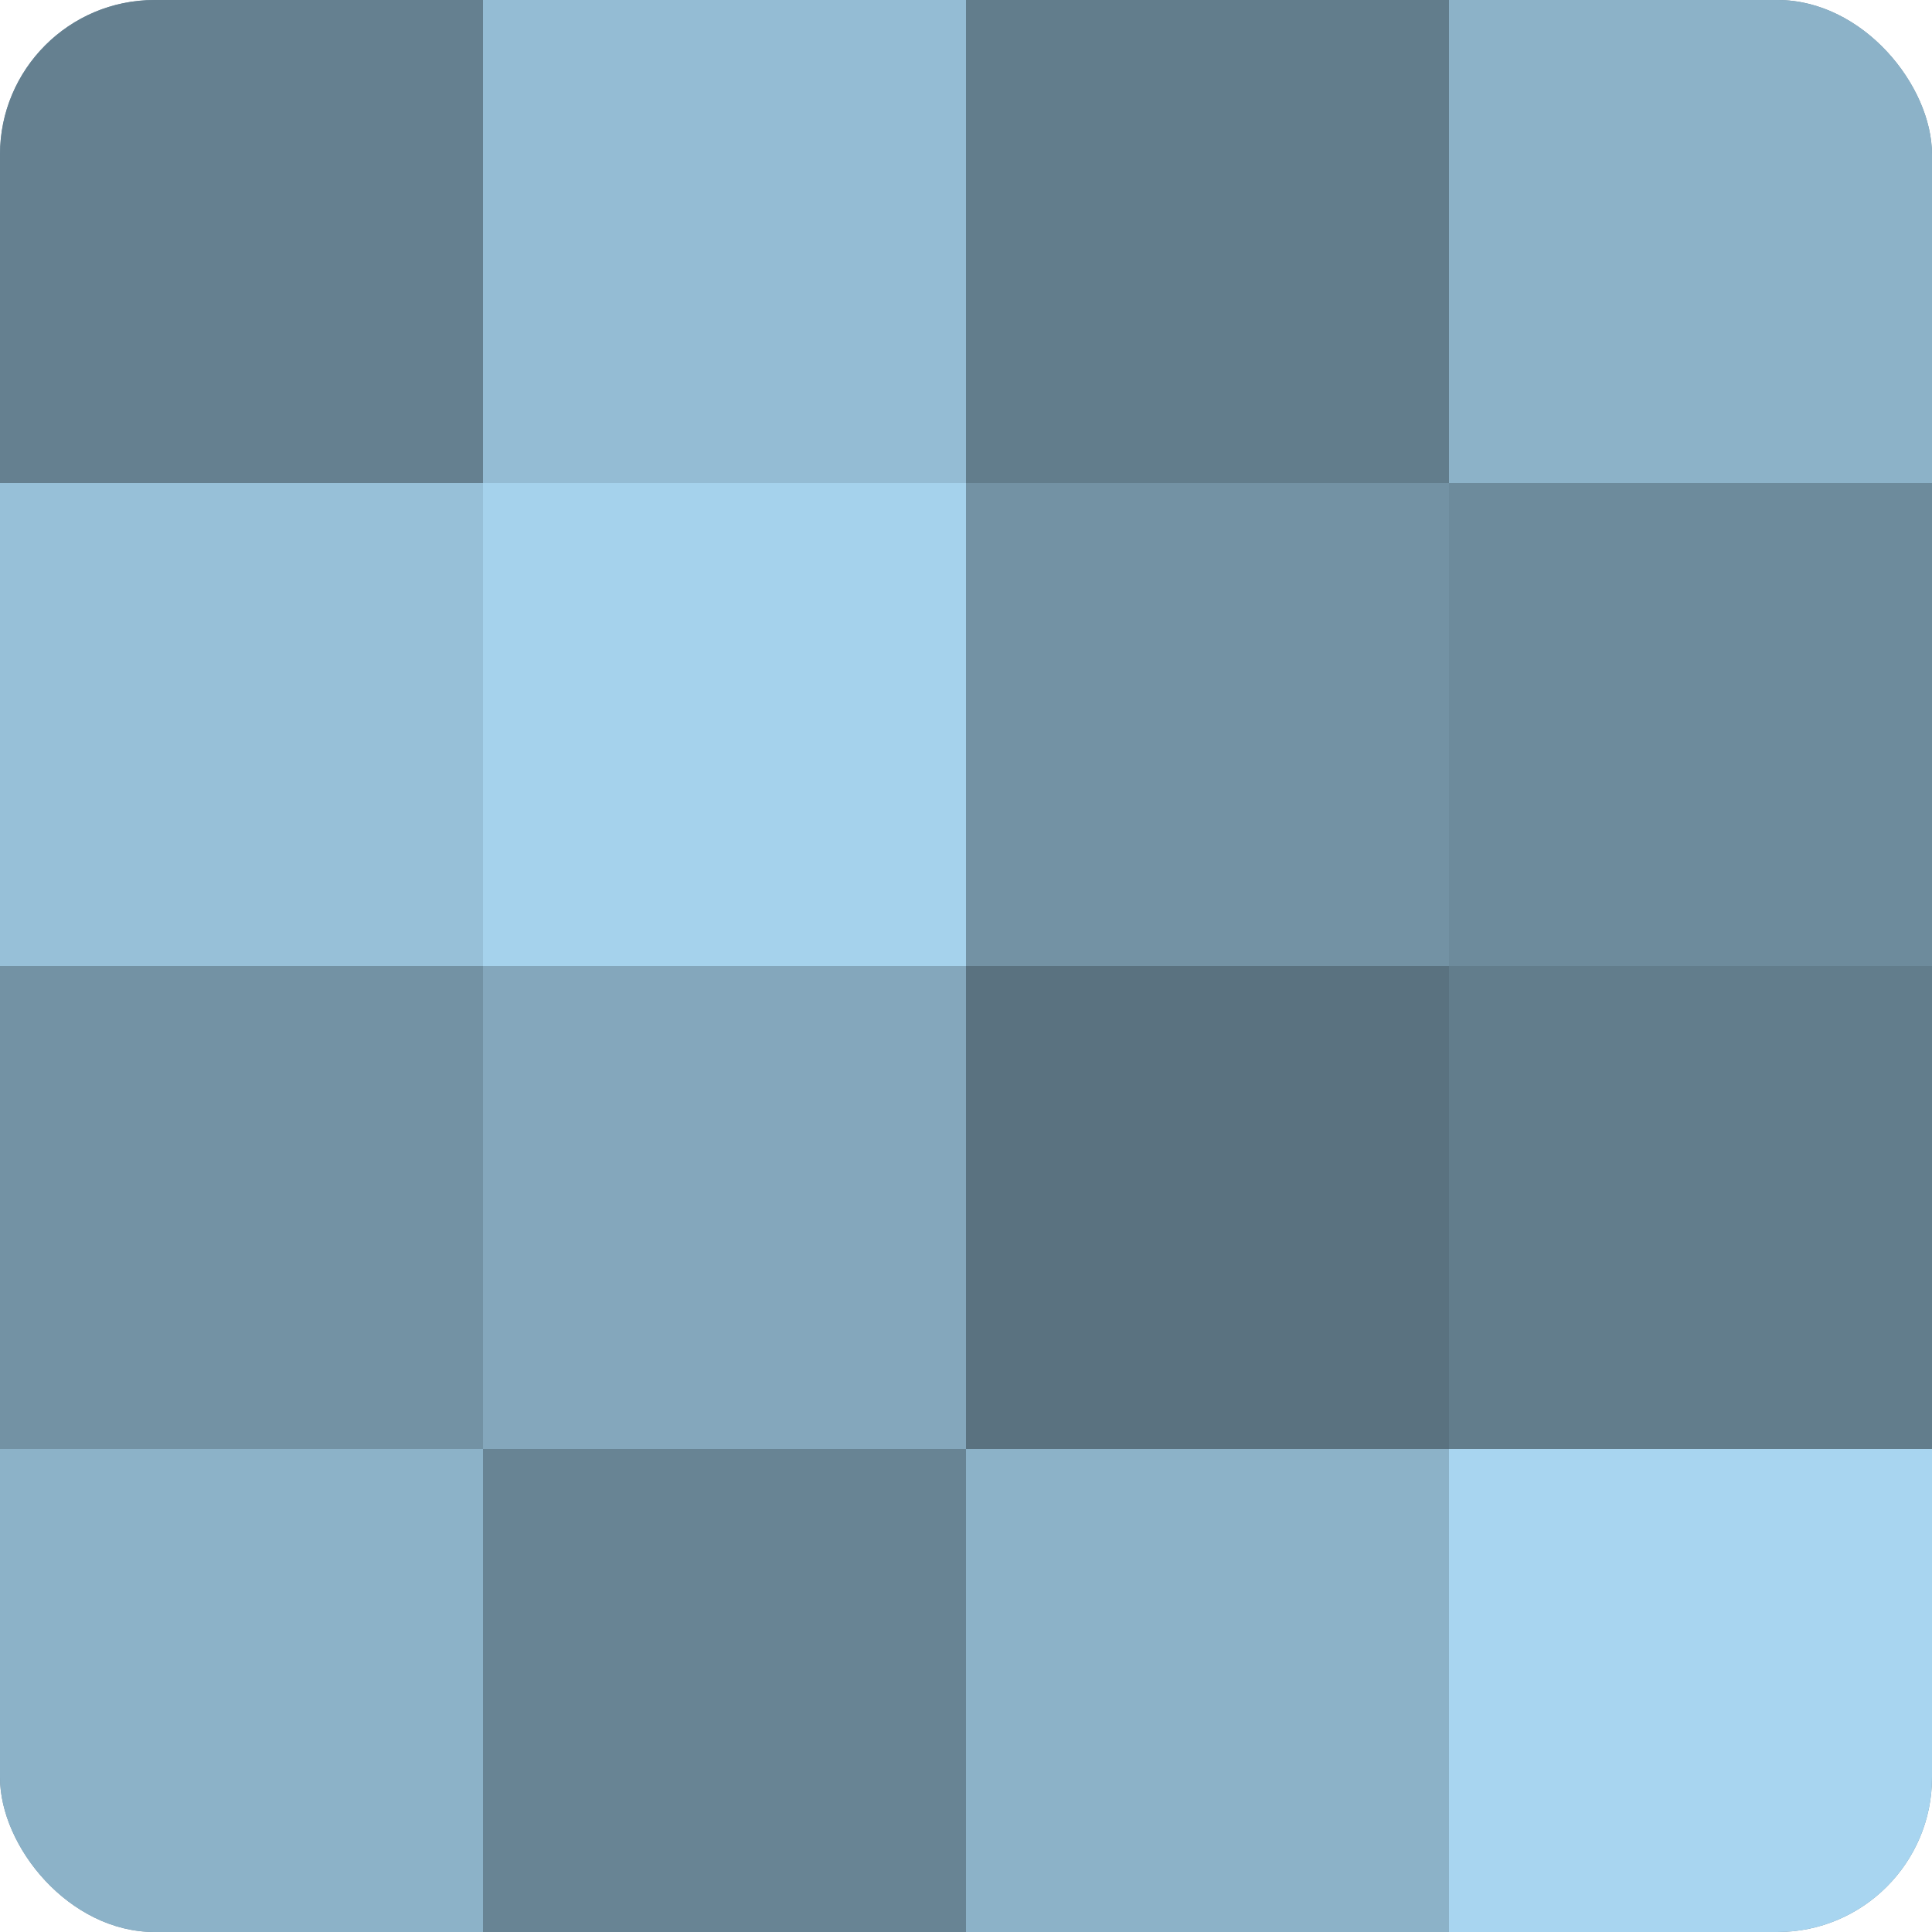 <?xml version="1.0" encoding="UTF-8"?>
<svg xmlns="http://www.w3.org/2000/svg" width="60" height="60" viewBox="0 0 100 100" preserveAspectRatio="xMidYMid meet"><defs><clipPath id="c" width="100" height="100"><rect width="100" height="100" rx="8" ry="8"/></clipPath></defs><g clip-path="url(#c)"><rect width="100" height="100" fill="#708ea0"/><rect width="25" height="25" fill="#658090"/><rect y="25" width="25" height="25" fill="#97c0d8"/><rect y="50" width="25" height="25" fill="#7392a4"/><rect y="75" width="25" height="25" fill="#8cb2c8"/><rect x="25" width="25" height="25" fill="#94bcd4"/><rect x="25" y="25" width="25" height="25" fill="#a5d2ec"/><rect x="25" y="50" width="25" height="25" fill="#84a7bc"/><rect x="25" y="75" width="25" height="25" fill="#688494"/><rect x="50" width="25" height="25" fill="#627d8c"/><rect x="50" y="25" width="25" height="25" fill="#7392a4"/><rect x="50" y="50" width="25" height="25" fill="#5a7280"/><rect x="50" y="75" width="25" height="25" fill="#8cb2c8"/><rect x="75" width="25" height="25" fill="#8cb2c8"/><rect x="75" y="25" width="25" height="25" fill="#6d8b9c"/><rect x="75" y="50" width="25" height="25" fill="#627d8c"/><rect x="75" y="75" width="25" height="25" fill="#a8d5f0"/></g></svg>
